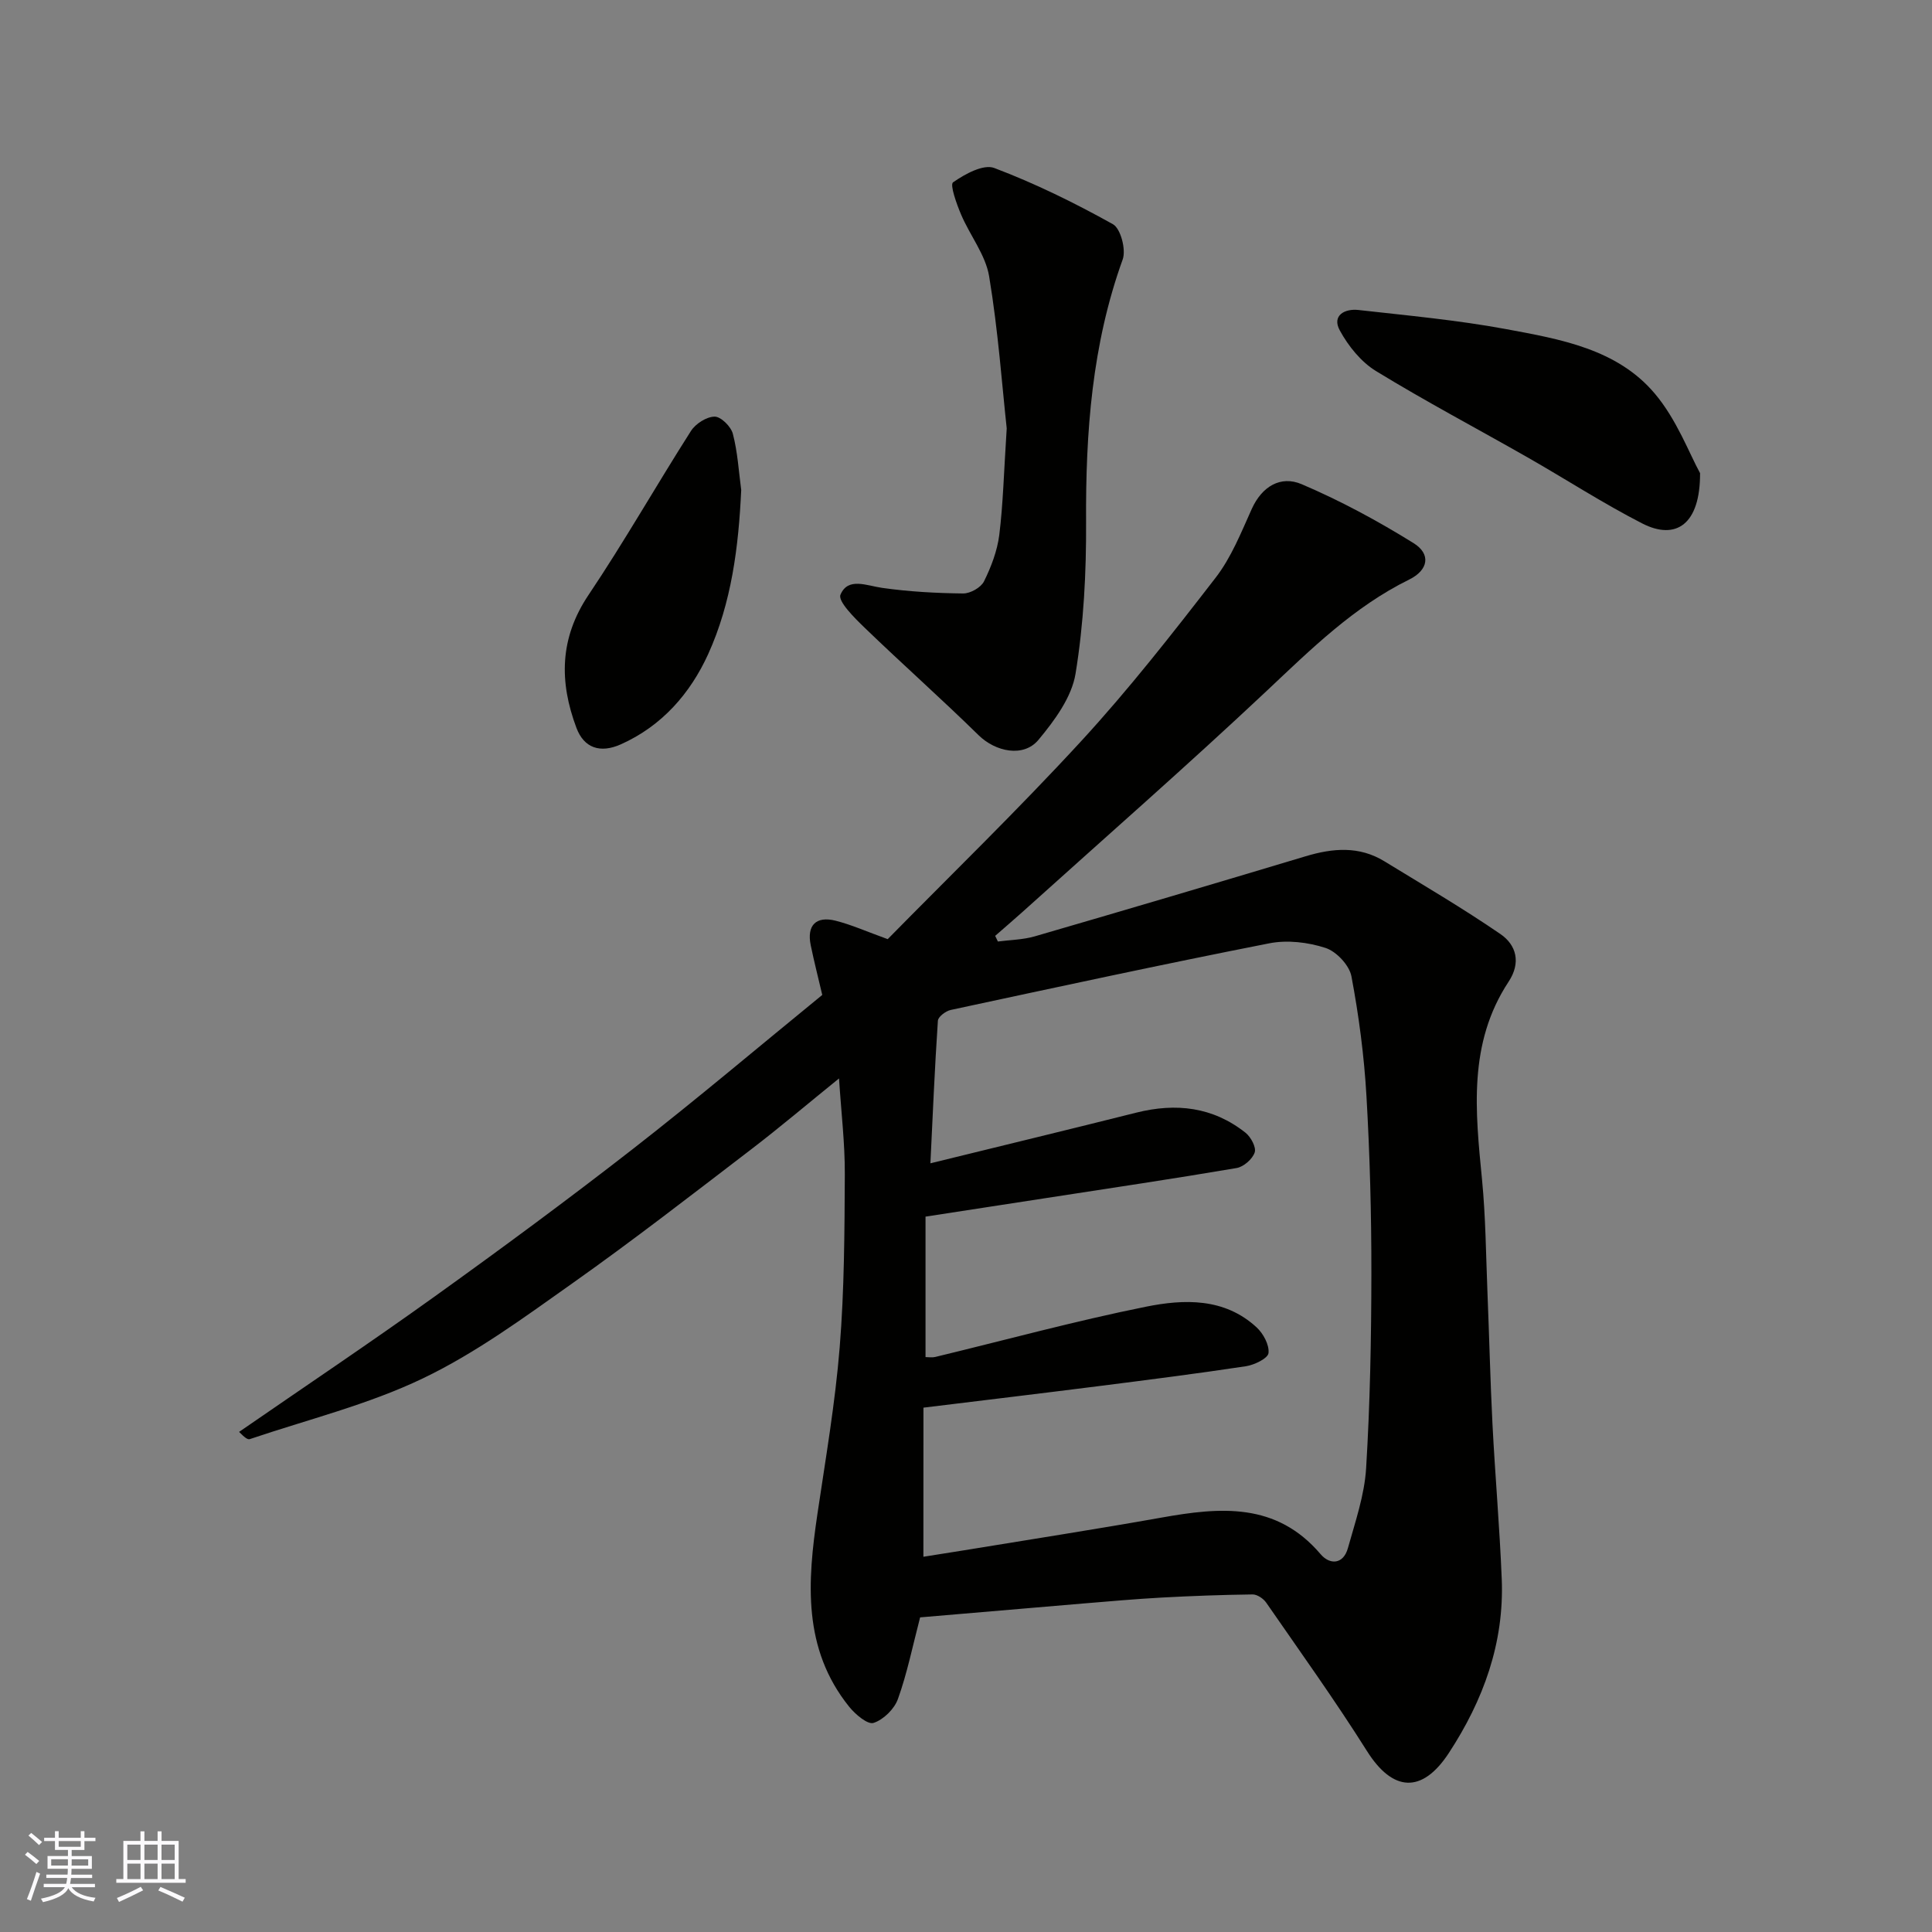<svg enable-background="new 0 0 400 400" viewBox="0 0 400 400" xmlns="http://www.w3.org/2000/svg"><rect x="0" y="0" width="400" height="400" fill="#808080" stroke="none"/><g fill="#010100"><path d="m190.5 334.86c-1.56 5.98-2.68 11.57-4.59 16.89-.74 2.08-3 4.3-5.05 4.96-1.22.4-3.79-1.78-5.06-3.36-9.66-12.03-8.64-25.87-6.56-39.91 1.7-11.48 3.68-22.96 4.61-34.51.96-11.88 1-23.85 1.06-35.79.03-6.42-.75-12.85-1.2-19.86-6.25 5.05-12.17 10.08-18.33 14.79-12.21 9.34-24.36 18.78-36.91 27.65-9.97 7.06-19.98 14.42-30.92 19.66-11.34 5.44-23.82 8.51-35.82 12.57-.4.13-.94-.17-2.23-1.49 13.54-9.35 27.21-18.5 40.57-28.09 13.81-9.91 27.49-20 40.9-30.44 13.33-10.38 26.23-21.3 39.27-31.94-.82-3.51-1.69-6.89-2.39-10.3-.84-4.08 1.07-6.09 5.14-5.07 3.26.82 6.37 2.22 10.8 3.82 12.82-13.05 26.86-26.65 40.06-41 9.87-10.73 18.9-22.28 27.83-33.83 3.23-4.17 5.27-9.33 7.47-14.21 2.13-4.73 6.01-6.99 10.33-5.16 8.01 3.41 15.76 7.6 23.17 12.2 3.68 2.28 3.08 5.6-.91 7.56-11.44 5.63-20.28 14.38-29.43 22.99-16.59 15.6-33.74 30.61-50.66 45.86-1.85 1.66-3.74 3.27-5.61 4.91.19.39.38.78.56 1.17 2.55-.34 5.19-.36 7.64-1.07 18.72-5.44 37.41-10.97 56.08-16.58 5.62-1.69 11.08-2.16 16.3 1.04 8.06 4.93 16.23 9.72 24.02 15.06 3.33 2.28 4.29 5.95 1.7 9.87-8.42 12.77-6.88 26.85-5.5 40.99.75 7.73.81 15.53 1.12 23.29.37 9.1.58 18.21 1.04 27.3.55 10.71 1.49 21.4 1.92 32.11.53 13.22-3.81 25.09-10.96 36.01-5.55 8.47-11.62 8.03-16.94-.41-6.6-10.48-13.83-20.56-20.88-30.75-.58-.83-1.86-1.69-2.8-1.68-6.28.08-12.57.31-18.85.65-5.43.3-10.84.78-16.26 1.23-11.1.93-22.23 1.89-33.73 2.87zm.68-12.55c3.11-.49 5.68-.89 8.25-1.31 13.69-2.25 27.4-4.37 41.05-6.8 12.11-2.16 23.75-3.23 32.93 7.57 1.91 2.25 4.71 2.16 5.66-1.25 1.52-5.45 3.43-10.96 3.77-16.53.82-13.4 1.07-26.85 1.09-40.28.01-12.26-.31-24.54-1.02-36.78-.48-8.31-1.57-16.62-3.11-24.79-.43-2.29-3.11-5.15-5.36-5.88-3.62-1.18-7.92-1.69-11.63-.96-22.04 4.33-44 9.08-65.97 13.8-1.04.22-2.61 1.41-2.66 2.23-.66 9.81-1.07 19.63-1.55 29.52 14.89-3.66 28.78-7.01 42.63-10.49 8.22-2.06 15.86-1.19 22.61 4.16 1.11.88 2.26 3.02 1.9 4.08-.46 1.38-2.29 2.98-3.75 3.23-13.04 2.22-26.13 4.16-39.2 6.18-8.19 1.27-16.39 2.52-25.2 3.88v29.08c.67 0 1.36.13 1.99-.02 14.54-3.51 29-7.46 43.65-10.41 7.88-1.59 16.25-1.87 22.9 4.27 1.39 1.28 2.66 3.64 2.47 5.33-.12 1.09-2.91 2.45-4.65 2.72-10.19 1.54-20.42 2.84-30.65 4.14-11.99 1.52-23.99 2.95-36.14 4.44-.01 10.1-.01 20.03-.01 30.87z"/><path d="m208.43 88.69c-.95-8.69-1.76-20.17-3.64-31.48-.74-4.46-3.98-8.47-5.81-12.8-.93-2.18-2.35-6.18-1.66-6.66 2.44-1.71 6.28-3.82 8.53-2.97 8.46 3.2 16.66 7.23 24.57 11.64 1.61.9 2.75 5.28 2.02 7.3-6.36 17.61-7.68 35.77-7.58 54.28.06 10.51-.49 21.14-2.18 31.48-.8 4.89-4.35 9.7-7.67 13.69-3.11 3.74-8.93 2.46-12.41-.96-7.72-7.57-15.82-14.75-23.6-22.26-2.09-2.02-5.56-5.46-4.99-6.82 1.55-3.69 5.4-1.87 8.67-1.41 5.52.78 11.14 1.09 16.72 1.15 1.48.02 3.68-1.22 4.32-2.49 1.49-3.01 2.75-6.32 3.17-9.63.79-6.38.94-12.83 1.54-22.06z"/><path d="m351.98 97.96c.05 10.59-4.97 14-11.98 10.41-8.1-4.15-15.77-9.13-23.69-13.65-10.47-5.97-21.15-11.61-31.43-17.9-3.09-1.89-5.73-5.18-7.49-8.41-1.7-3.11 1.05-4.55 3.86-4.23 10.22 1.15 20.49 2.09 30.58 3.96 11.2 2.08 22.98 4.1 30.77 13.34 4.57 5.4 7.17 12.47 9.38 16.48z"/><path d="m153.46 101.44c-.54 11.77-2 23.35-6.85 34.01-3.7 8.11-9.56 14.86-18.08 18.66-4.28 1.91-7.62.75-9.18-3.4-3.58-9.53-3.52-18.56 2.49-27.52 7.44-11.08 14.04-22.71 21.22-33.97.96-1.5 3.23-2.95 4.9-2.96 1.3-.01 3.39 2.06 3.77 3.56.99 3.77 1.21 7.73 1.73 11.62z"/></g><path d="m5.17 384 .55-.58c.85.61 1.65 1.24 2.4 1.87l-.59.64c-.83-.73-1.62-1.37-2.36-1.93m1.22 9.53-.82-.34c.71-1.76 1.37-3.64 1.98-5.63.24.13.5.25.76.36-.6 1.67-1.24 3.54-1.92 5.61m-.5-13.5.57-.54c.56.44 1.31 1.06 2.26 1.87l-.64.64c-.68-.66-1.41-1.32-2.19-1.97m3.25.46h2.24v-1.36h.77v1.36h4.57v-1.36h.76v1.36h2.28v.69h-2.28v1.84h-2.64v1.26h4.18v2.64h-4.21c0 .45-.02.86-.05 1.21h4.32v.69h-4.38c-.04.34-.1.75-.19 1.22h5.15v.69h-4.82c.87 1.19 2.51 1.92 4.93 2.19-.17.31-.3.57-.37.76-2.77-.49-4.52-1.41-5.26-2.76-.56 1.26-2.3 2.23-5.24 2.9-.12-.24-.26-.48-.43-.72 2.73-.55 4.38-1.34 4.96-2.38h-4.38v-.69h4.65c.1-.38.17-.79.21-1.22h-4.32v-.69h4.4c.03-.34.05-.75.05-1.21h-4.2v-2.64h4.23v-1.26h-2.69v-1.84h-2.24zm1.46 4.46v1.29h3.45c.01-.4.02-.57.01-.53v-.32-.45h-3.46zm1.55-2.59h4.57v-1.19h-4.57zm6.11 2.59h-3.42v.77c-.01.19-.01.37-.02.53h3.44z" fill="#fbfafc"/><path d="m32.63 379.16h.82v1.98h3.54v7.89h1.45v.78h-14.36v-.78h1.46v-7.89h3.54v-1.98h.82v1.98h2.73zm-3.49 11.48.5.73c-1.61.82-3.28 1.63-5 2.41-.13-.27-.28-.55-.44-.82 1.75-.72 3.4-1.49 4.94-2.32m-2.78-5.55h2.73v-3.18h-2.73zm0 3.95h2.73v-3.2h-2.73zm3.54-3.95h2.73v-3.18h-2.73zm0 3.95h2.73v-3.2h-2.73zm7.89 4.68c-1.84-.92-3.51-1.7-5.02-2.32l.45-.73c1.89.8 3.57 1.55 5.04 2.23zm-1.62-11.81h-2.73v3.18h2.73zm-2.73 7.13h2.73v-3.2h-2.73z" fill="#fbfafc"/></svg>